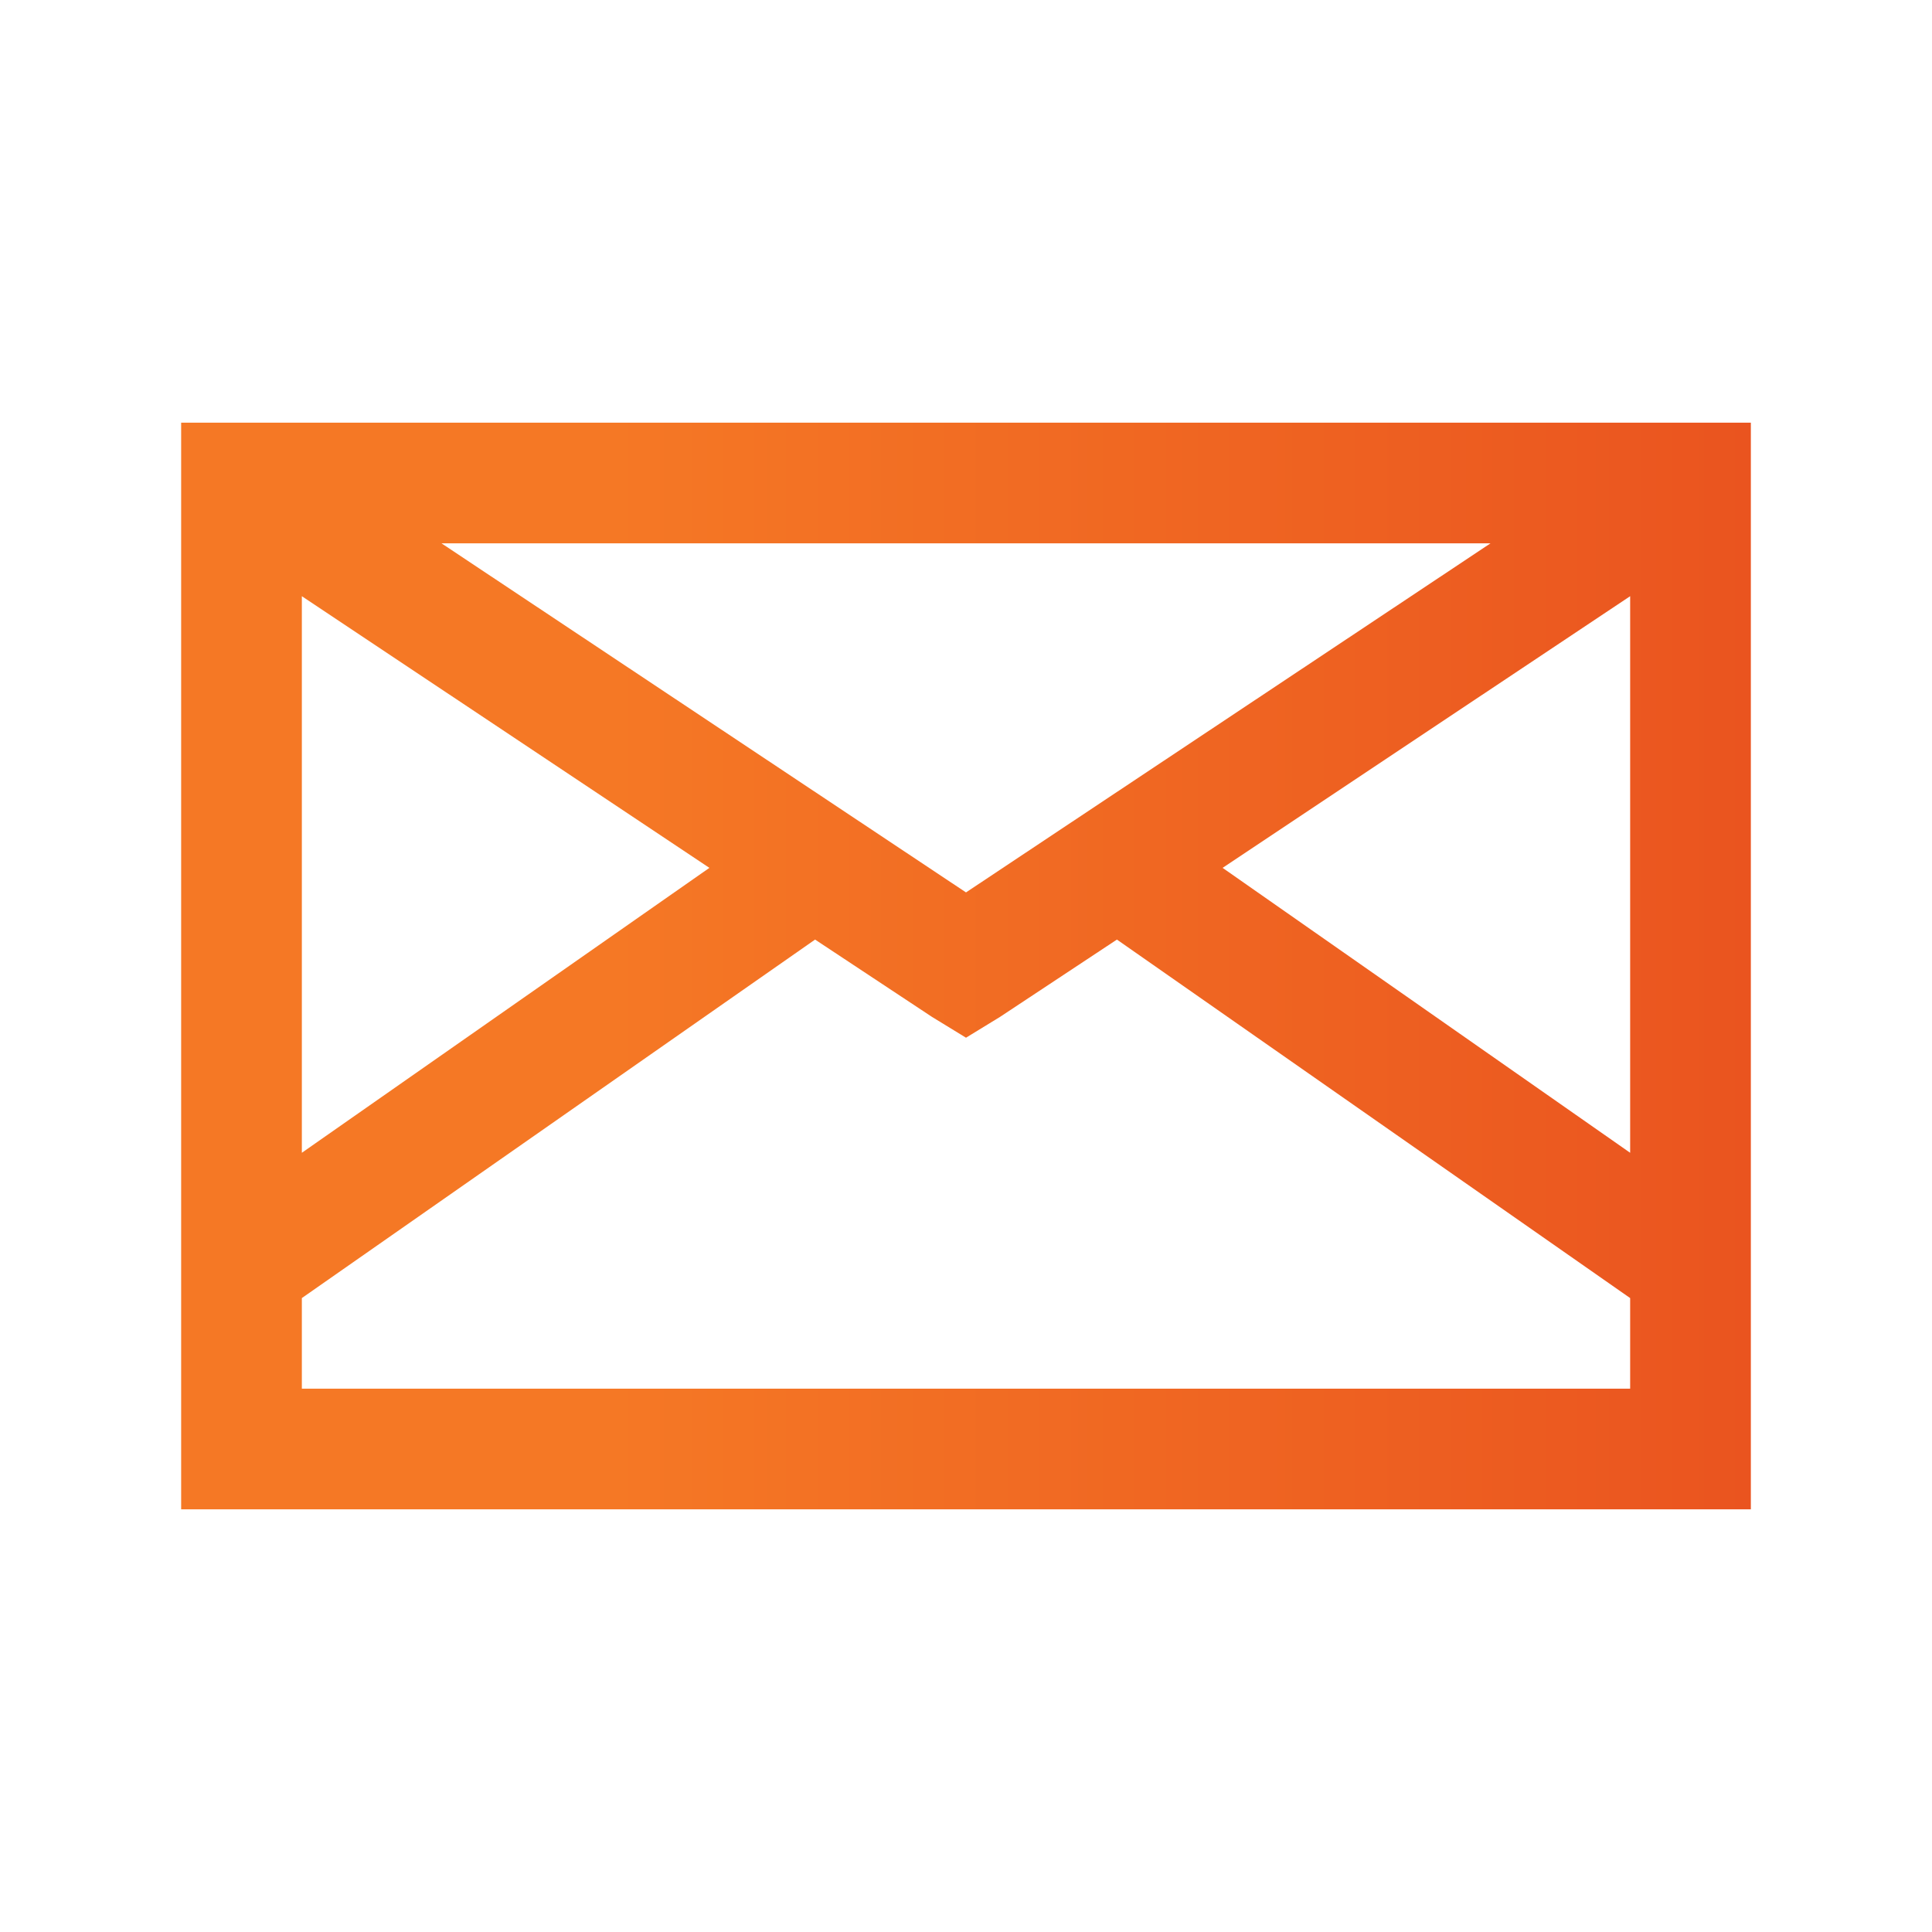 <svg width="34" height="34" viewBox="0 0 34 34" fill="none" xmlns="http://www.w3.org/2000/svg">
    <path
        d="M3.188 7.438V26.562H30.812V7.438H3.188ZM7.77 9.562H26.23L17 15.705L7.77 9.562ZM5.312 10.492L12.484 15.273L5.312 20.287V10.492ZM28.688 10.492V20.287L21.516 15.273L28.688 10.492ZM14.344 16.535L16.402 17.896L17 18.262L17.598 17.896L19.656 16.535L28.688 22.844V24.438H5.312V22.844L14.344 16.535Z"
        fill="url(#paint0_linear_214_225)" />
    <defs>
        <linearGradient id="paint0_linear_214_225" x1="10.776"
            y1="17.18" x2="30.812" y2="17.18"
            gradientUnits="userSpaceOnUse">
            <stop stop-color="#F57825" />
            <stop offset="1" stop-color="#EA541F" />
        </linearGradient>
    </defs>
</svg>